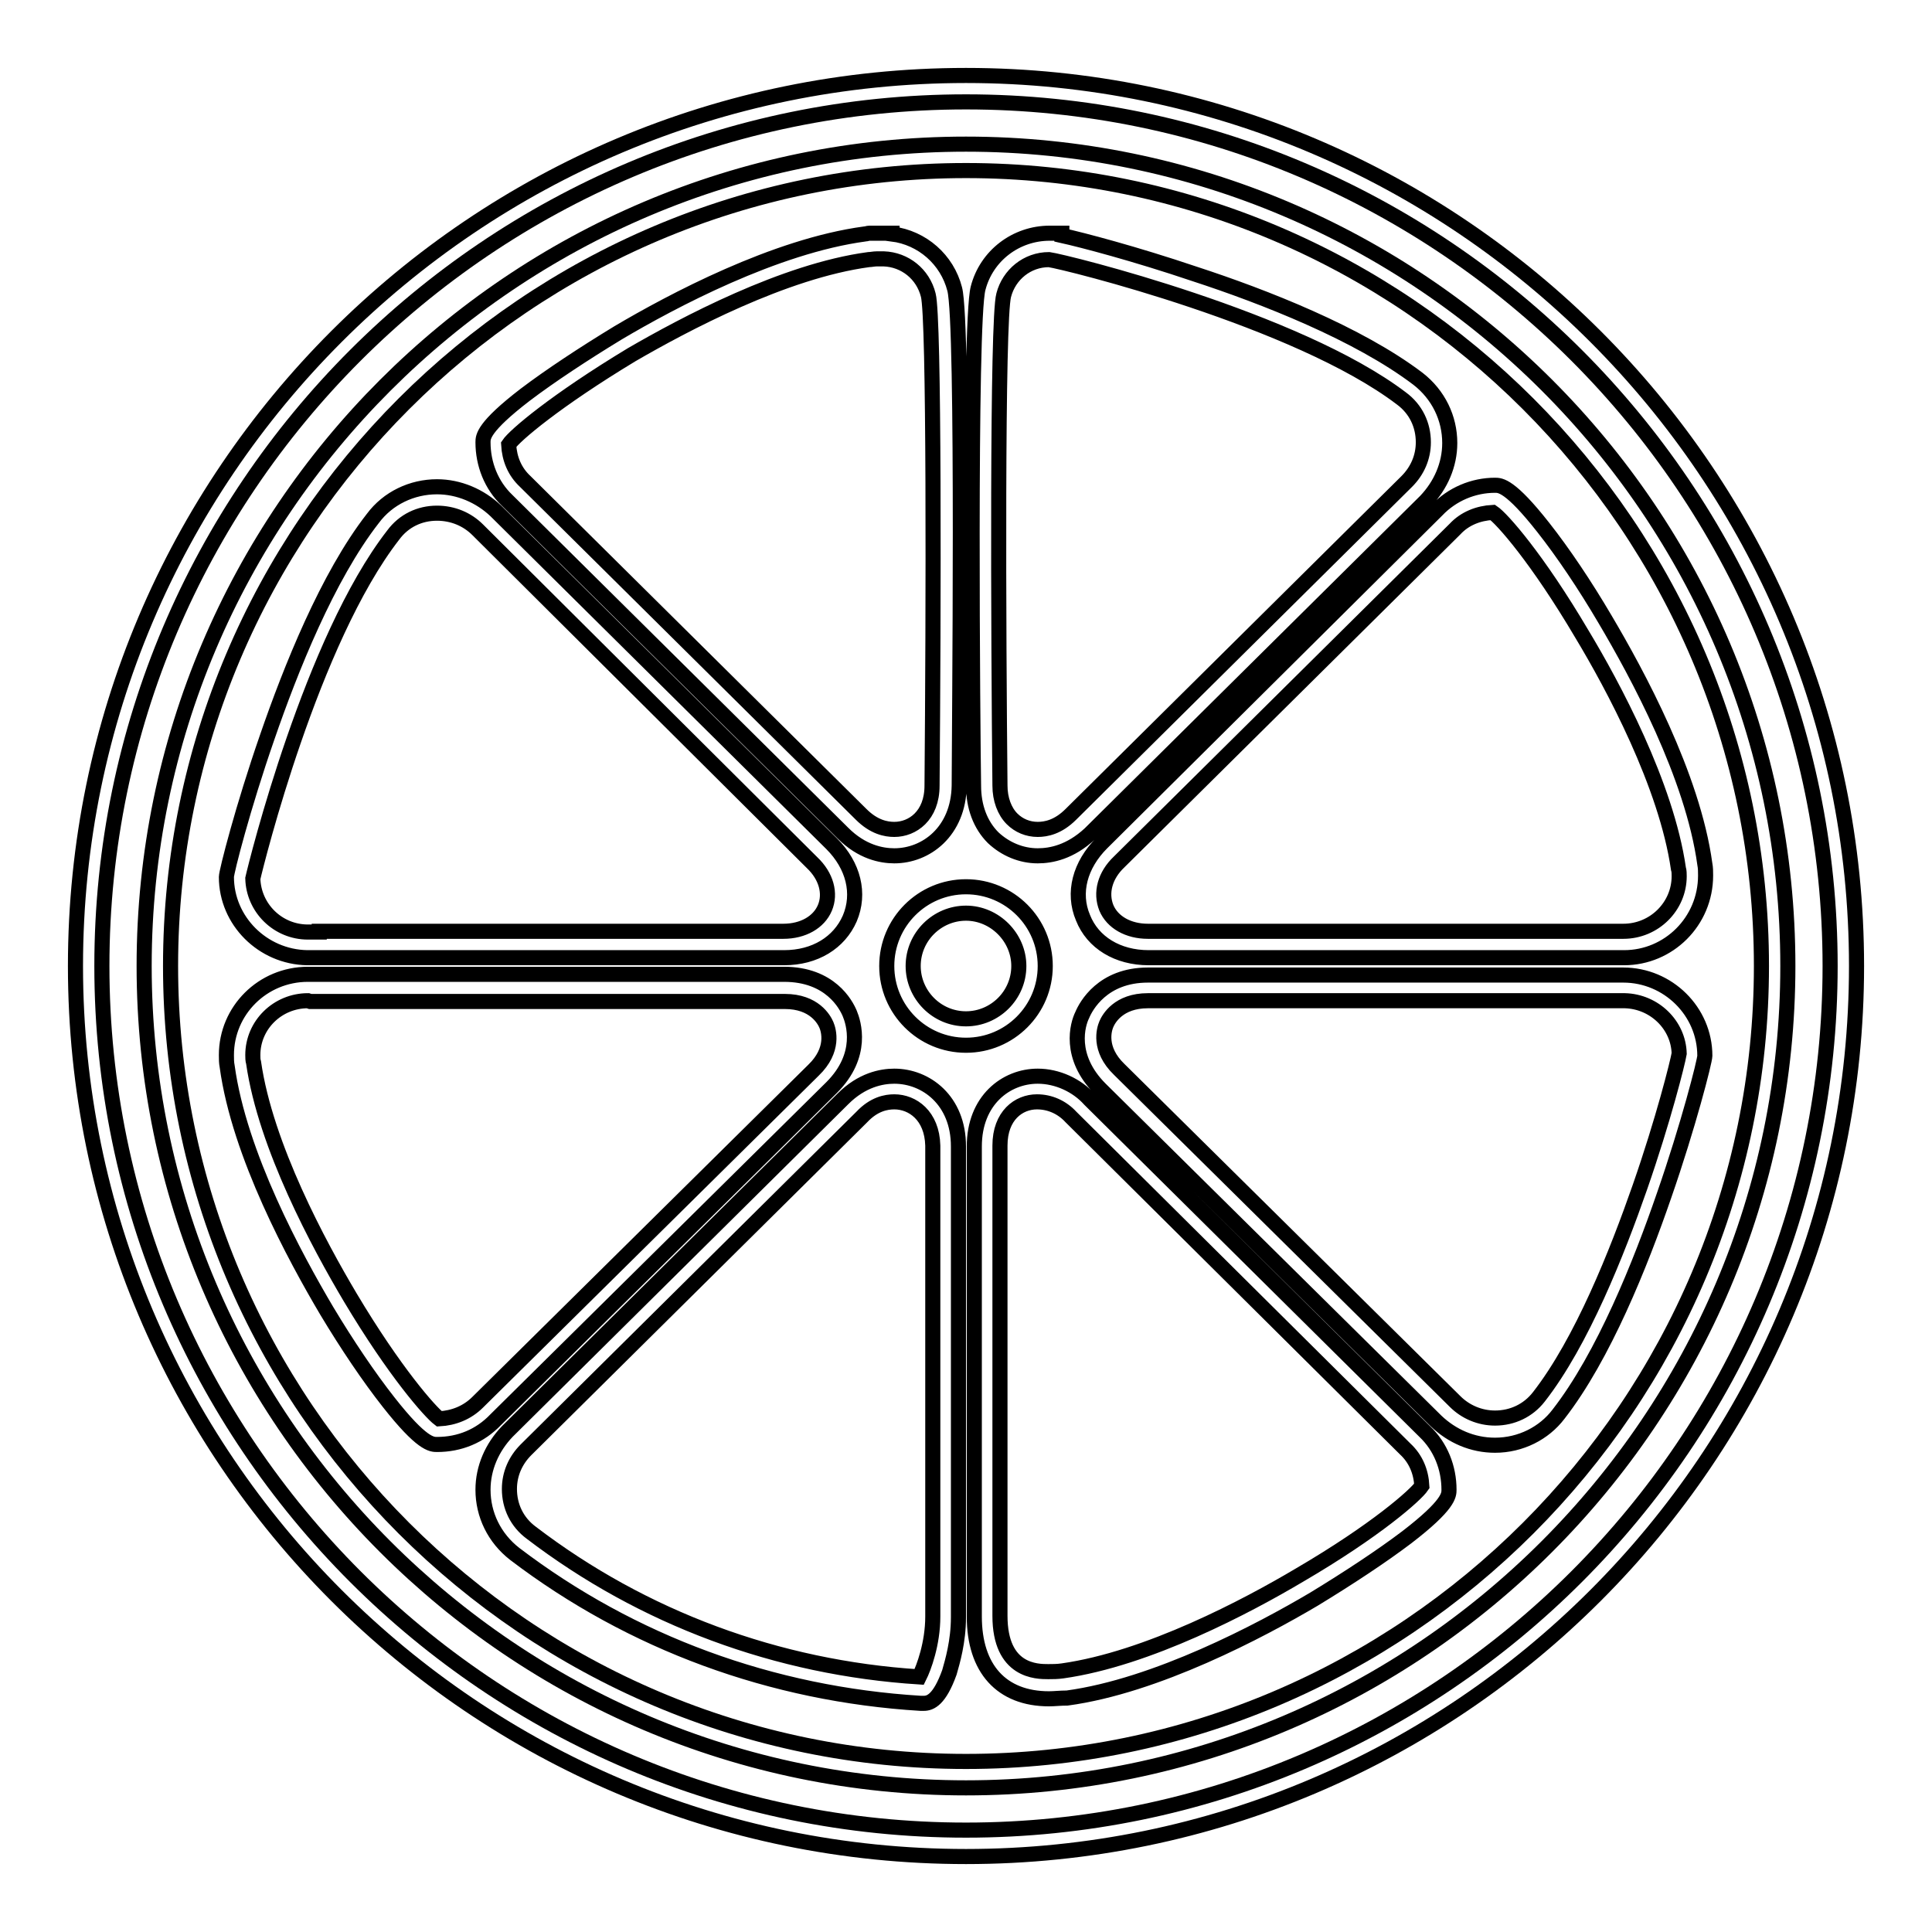 <?xml version="1.0" encoding="utf-8"?>
<!-- Svg Vector Icons : http://www.onlinewebfonts.com/icon -->
<!DOCTYPE svg PUBLIC "-//W3C//DTD SVG 1.1//EN" "http://www.w3.org/Graphics/SVG/1.1/DTD/svg11.dtd">
<svg version="1.1" xmlns="http://www.w3.org/2000/svg" xmlns:xlink="http://www.w3.org/1999/xlink" x="0px" y="0px" viewBox="0 0 256 256" enable-background="new 0 0 256 256" xml:space="preserve">
<g> <path stroke-width="2" fill-opacity="0" stroke="#000000"  d="M128,246c-65.1,0-118-52.9-118-118C10,62.9,62.9,10,128,10c65.1,0,118,52.9,118,118 C246,193.1,193.1,246,128,246L128,246z M128,13.5C64.9,13.5,13.5,64.9,13.5,128S64.9,242.5,128,242.5 c63.1,0,114.5-51.4,114.5-114.5S191.1,13.5,128,13.5z"/> <path stroke-width="2" fill-opacity="0" stroke="#000000"  d="M128,236.9C68,236.9,19.1,188,19.1,128C19.1,68,68,19.1,128,19.1c60,0,108.9,48.8,108.9,108.9 C236.9,188,188,236.9,128,236.9z M128,22.6C69.9,22.6,22.6,69.9,22.6,128c0,58.1,47.3,105.4,105.4,105.4 c58.1,0,105.4-47.3,105.4-105.4C233.4,69.9,186.1,22.6,128,22.6z"/> <path stroke-width="2" fill-opacity="0" stroke="#000000"  d="M215.2,126.9c0,0-0.1,0-0.1,0l-62.9,0c-4.1,0-7.4-2-8.7-5.3c-1.4-3.3-0.4-7,2.5-9.9l44.4-44.1 c2-2.1,4.8-3.3,7.7-3.3c0.7,0,2,0,6.4,5.6c2.6,3.3,5.5,7.6,8.2,12.2c4.2,7.1,11.6,20.7,13.2,32.4c0.1,0.5,0.1,1,0.1,1.5 C226,122.1,221.1,126.9,215.2,126.9z M197.8,67.9c-1.9,0.1-3.7,0.8-5,2.2l0,0l-44.5,44.1c-1.9,1.8-2.5,4.1-1.7,6.1 c0.8,1.9,2.9,3.1,5.5,3.1l63,0c4.1,0,7.4-3.3,7.4-7.3c0-0.3,0-0.7-0.1-1c-1.6-11.1-8.7-24.3-12.8-31.1 C203.7,74,199,68.7,197.8,67.9z M198.1,191.5L198.1,191.5c-3,0-5.7-1.2-7.8-3.2l-44.5-44c-4.3-4.3-3-8.6-2.4-9.8 c0.5-1.2,2.7-5.3,8.7-5.3h62.7l0.3,0c5.9,0,10.8,4.8,10.8,10.7c0,0.7-2.2,9.3-5.4,18.5c-3.1,9-8,21.3-14,29 C204.6,189.9,201.5,191.5,198.1,191.5L198.1,191.5z M215.3,132.6l-0.3,0h-62.9c-3.9,0-5.2,2.4-5.5,3.1c-0.3,0.7-1.1,3.3,1.7,6 l44.5,44c1.4,1.4,3.3,2.2,5.3,2.2c2.3,0,4.4-1,5.8-2.8c5.7-7.3,10.4-19.2,13.4-27.8c3.1-8.9,5-16.5,5.2-17.7 C222.4,135.8,219.2,132.7,215.3,132.6L215.3,132.6z M139,225.1c-6.3,0-9.9-4-9.9-10.9v-62.3c0-6.1,4.2-9.3,8.4-9.3 c2.6,0,5.2,1.2,6.9,3.1l44.4,44c2.1,2,3.2,4.8,3.2,7.7c0,0.7,0,2-5.6,6.3c-3.3,2.5-7.7,5.4-12.3,8.2c-7.1,4.2-20.9,11.5-32.7,13.1 C140.5,225,139.7,225.1,139,225.1z M137.4,146c-2.4,0-4.9,1.8-4.9,5.8v62.3c0,7.4,4.9,7.4,6.4,7.4c0.6,0,1.2,0,1.9-0.1 c11.3-1.6,24.5-8.6,31.4-12.7c10.1-5.9,15.4-10.6,16.2-11.8c-0.1-1.9-0.8-3.6-2.2-4.9L141.9,148l0,0 C140.7,146.7,139.1,146,137.4,146L137.4,146z M137.5,113.4c-2.2,0-4.3-0.9-5.9-2.4c-1.7-1.7-2.6-4.1-2.6-6.9 c-0.1-6.3-0.6-61.4,0.6-65.9c1.1-4.3,5-7.3,9.5-7.3c0,0,0.1,0,0.1,0h1.5l0,0.3c2.7,0.6,9.6,2.4,17.6,5.1c9.2,3,21.7,7.9,29.6,13.9 c2.7,2.1,4.2,5.2,4.2,8.5c0,2.9-1.2,5.6-3.2,7.7l-44.5,44.1C141.8,112.9,139.3,113.4,137.5,113.4z M139,34.4c-2.9,0-5.3,2-6,4.7 c-0.9,3.2-0.7,45.2-0.5,65c0,1.8,0.6,3.4,1.6,4.4c0.9,0.9,2.1,1.4,3.4,1.4c1.1,0,2.7-0.3,4.4-2l44.5-44.1c1.4-1.4,2.2-3.2,2.2-5.2 c0-2.3-1-4.4-2.9-5.8C171.9,42.3,141.2,34.7,139,34.4z M103.9,126.9l-63.2,0C34.8,126.8,30,122,30,116.2c0-0.7,2.2-9.3,5.4-18.5 c3.1-9,8-21.3,14-29c2-2.7,5.2-4.2,8.5-4.2h0c2.9,0,5.7,1.2,7.8,3.2l44.5,44.1c2.9,2.9,3.8,6.6,2.4,9.9 C111.2,124.9,108,126.9,103.9,126.9z M42.3,123.4h61.5c2.6,0,4.7-1.2,5.5-3.1c0.8-1.9,0.2-4.2-1.7-6L63.3,70.2 c-1.4-1.4-3.3-2.2-5.4-2.2c-2.3,0-4.4,1-5.8,2.9C41.3,84.8,34,114.2,33.5,116.4c0.1,3.9,3.3,7.1,7.3,7.1h0H42.3L42.3,123.4z  M57.9,191.4L57.9,191.4c-0.7,0-2,0-6.4-5.6c-2.6-3.3-5.5-7.6-8.2-12.1c-4.2-7.1-11.6-20.7-13.2-32.4c-0.1-0.5-0.1-1-0.1-1.5 c0-5.9,4.8-10.7,10.8-10.7c0.1,0,0.1,0,0.2,0h0h62.9c6.1,0,8.2,4,8.7,5.2c0.5,1.2,1.9,5.5-2.4,9.8l-44.5,44 C63.6,190.3,60.9,191.4,57.9,191.4z M40.8,132.6c-4,0-7.3,3.2-7.3,7.2c0,0.3,0,0.7,0.1,1c1.6,11.1,8.7,24.2,12.8,31.1 c5.9,9.9,10.6,15.2,11.8,16.1c1.9-0.1,3.7-0.8,5.1-2.2l44.5-44c2.8-2.7,2-5.3,1.7-6l0,0c-0.3-0.7-1.6-3.1-5.5-3.1l-62.9,0 L40.8,132.6L40.8,132.6z M122.4,225.7c-0.1,0-0.2,0-0.4,0c-19.7-1.2-38.3-8-53.8-19.8c-2.7-2.1-4.2-5.2-4.2-8.5 c0-2.9,1.2-5.6,3.2-7.7l44.5-44.1c2.5-2.5,5.1-3,6.8-3c4.2,0,8.5,3.2,8.5,9.3v62.4c0,3.2-0.8,5.9-1.2,7.3 C124.5,225.2,123.3,225.7,122.4,225.7z M118.5,146c-1.1,0-2.7,0.3-4.3,2l-44.5,44.1c-1.4,1.4-2.2,3.2-2.2,5.2c0,2.3,1,4.4,2.9,5.8 c14.8,11.3,32.6,17.9,51.4,19.1c0.6-1.2,1.8-4.4,1.8-8v-62.4C123.5,147.8,120.9,146,118.5,146z M118.5,113.4c-1.7,0-4.3-0.5-6.8-3 L67.2,66.3c-2.1-2-3.2-4.8-3.2-7.7c0-0.7,0-2,5.6-6.3c3.3-2.5,7.7-5.4,12.3-8.2c7.1-4.2,20.8-11.5,32.7-13.1c0.2,0,0.4-0.1,0.6-0.1 l0,0l0.9,0c0.2,0,0.4,0,0.6,0c0.2,0,0.3,0,0.5,0h1l0,0.1c4,0.5,7.3,3.4,8.3,7.3c1.2,4.4,0.6,59.6,0.6,65.8 C127,110.2,122.7,113.4,118.5,113.4z M67.4,58.9c0.1,1.9,0.8,3.6,2.2,4.9l44.5,44.1c1.7,1.7,3.3,2,4.4,2c2.4,0,5-1.8,5-5.8 c0.2-23.5,0.3-62-0.5-65c-0.7-2.8-3.1-4.7-5.9-4.8l-0.9,0c-0.4,0-0.8,0.1-1.1,0.1l0,0c-11.2,1.5-24.5,8.6-31.4,12.6 C73.6,53.1,68.2,57.7,67.4,58.9L67.4,58.9z M128,138.5c-5.8,0-10.5-4.7-10.5-10.5c0-5.8,4.7-10.5,10.5-10.5 c5.8,0,10.5,4.7,10.5,10.5C138.5,133.8,133.8,138.5,128,138.5z M128,121c-3.8,0-7,3.1-7,7c0,3.8,3.1,7,7,7c3.8,0,7-3.1,7-7 C135,124.2,131.8,121,128,121z"/></g>
</svg>